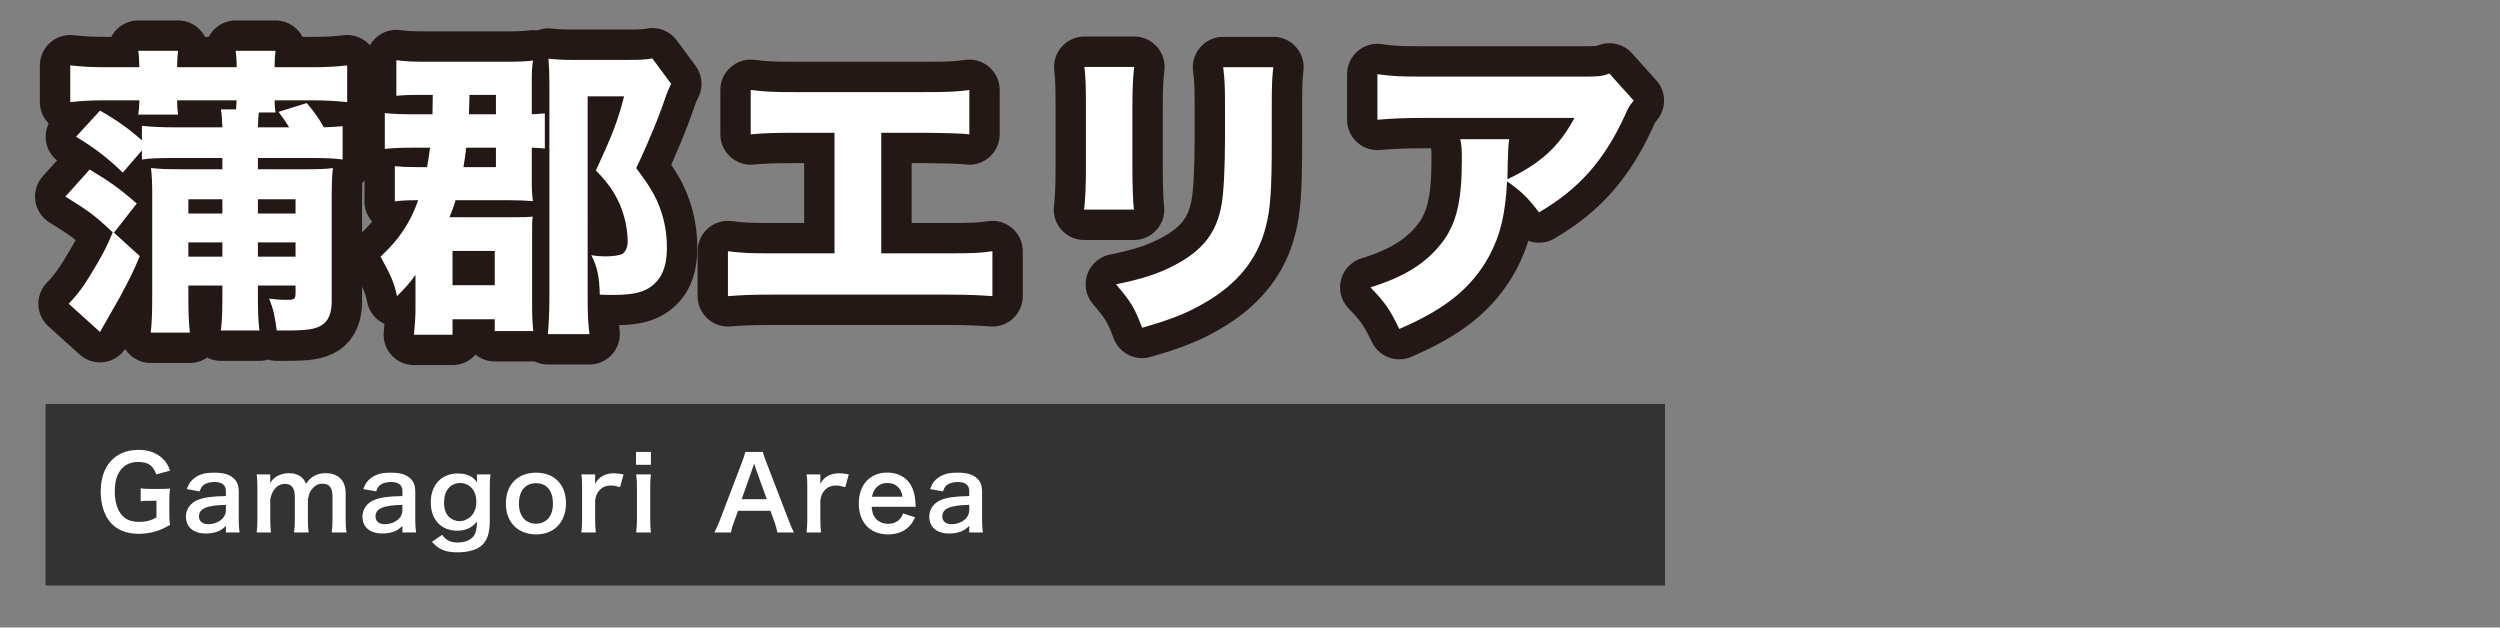 <?xml version="1.0" encoding="UTF-8"?><svg id="_レイヤー_1" xmlns="http://www.w3.org/2000/svg" viewBox="0 0 247 62" width="247" height="62"><rect x="0" y="0" width="247" height="62" fill="#808080" stroke="none"/><defs><style>.cls-1{fill:#fff;}.cls-2{fill:none;stroke:#231815;stroke-linejoin:round;stroke-width:6px;}.cls-3{opacity:.6;}</style></defs><g><g><path class="cls-2" d="M6.79,30.01c1.02-1.08,1.59-1.86,2.79-3.93,.72-1.23,.93-1.65,1.56-3.12-1.74-1.65-2.4-2.13-4.68-3.54l2.4-2.67c2.04,1.23,2.97,1.89,4.65,3.36l-2.25,2.88,2.55,2.31c-.6,1.44-.9,2.07-1.98,4.08l-1.95,3.42-3.09-2.79Zm11.82-.99c0,1.98,.03,2.73,.15,3.84h-3.87c.12-.99,.15-2.04,.15-3.84v-9.54c0-1.47-.03-2.07-.12-2.88,.72,.09,1.53,.12,2.73,.12h4.32v-1.11h-4.89c-1.38,0-2.28,.03-3.06,.15v-.9l-1.89,2.19c-1.56-1.5-2.82-2.46-4.62-3.54l2.37-2.58c1.74,.99,2.82,1.77,4.14,2.94v-1.44c.81,.09,1.89,.15,3.09,.15h4.86c-.03-.87-.06-1.29-.15-1.77h1.5c.03-.42,.03-.51,.06-.9h-5.88c0,.6,.03,.96,.09,1.41h-3.93c.06-.42,.09-.75,.12-1.41h-3.42c-1.44,0-2.34,.06-3.42,.18v-3.63c1.11,.12,2.01,.18,3.42,.18h3.42q-.03-.12-.03-.42c0-.3-.03-.87-.09-1.2h3.93c-.06,.51-.09,.9-.09,1.62h5.88c0-.72-.03-.93-.09-1.62h3.93c-.06,.48-.09,.81-.09,1.62h3.75c1.47,0,2.37-.06,3.42-.18v3.63c-1.14-.12-2.19-.18-3.42-.18h-3.75c0,.48,.03,.84,.09,1.2h-1.65c-.06,.48-.06,.72-.09,1.47h3.09c-.39-.63-.54-.84-1.05-1.53l2.79-.87c.84,1.02,1.17,1.47,1.68,2.4,.87-.03,1.29-.06,1.86-.12v3.3c-.81-.12-1.68-.15-3.09-.15h-5.28v1.11h4.71c1.41,0,2.1-.03,2.7-.12-.09,.66-.12,1.86-.12,3.27v9.93c0,1.14-.33,1.92-.96,2.31-.63,.42-1.5,.54-3.48,.54h-.99c-.18-1.41-.33-2.1-.75-3.15,.93,.12,1.2,.12,1.92,.12,.57,0,.69-.12,.69-.66v-.75h-3.72v.9c0,1.8,.03,2.52,.15,3.54h-3.81c.12-.93,.15-1.89,.15-3.54v-.9h-3.36v.81Zm3.36-7.92v-1.41h-3.36v1.41h3.36Zm0,4.26v-1.41h-3.36v1.41h3.36Zm7.23-4.26v-1.41h-3.72v1.41h3.72Zm0,4.26v-1.41h-3.72v1.41h3.72Z"/><path class="cls-2" d="M42.73,11.17l.03-1.8h-1.5c-.84,0-1.47,.03-2.1,.09v-3.51c.99,.12,1.56,.15,2.94,.15h7.92c1.23,0,1.86-.03,2.64-.12-.09,.57-.12,1.08-.12,1.89v3.42c.51-.03,.84-.03,1.29-.09v3.48c-.45-.06-.63-.06-1.29-.09v3.42c0,.75,.03,1.29,.12,1.86-.87-.06-1.5-.09-2.37-.09h-5.28c-.21,.72-.33,1.02-.6,1.68h6.27c1.08,0,1.35,0,1.95-.06-.06,.51-.06,.9-.06,2.1v6.45c0,1.17,.03,2.01,.12,2.76h-3.81v-1.17h-4.17v1.53h-3.81c.09-.87,.15-1.77,.15-2.58v-3.33c-.63,.87-.9,1.17-1.83,2.1-.24-1.23-.57-2.01-1.62-3.9,1.83-1.71,2.91-3.3,3.72-5.58-1.11,0-1.68,.03-2.31,.12v-3.48c.66,.06,1.17,.09,2.16,.09h1.02c.12-.69,.18-.93,.3-1.92h-1.56c-1.35,0-2.04,.03-2.91,.12v-3.54c.9,.09,1.5,.12,2.91,.12h1.8v-.12Zm1.98,17.01h4.17v-3.39h-4.17v3.39Zm1.35-13.59c-.09,.87-.15,1.14-.27,1.92h3.21v-1.92h-2.94Zm2.94-3.3v-1.92h-2.61l-.06,1.86v.06h2.67Zm17.31-3c-.18,.33-.33,.69-.51,1.17-.63,1.92-1.77,4.71-2.94,7.14,1.38,1.86,1.92,2.76,2.4,4.11,.42,1.17,.63,2.46,.63,3.75,0,1.95-.54,3.21-1.77,3.99-.81,.51-1.83,.69-3.66,.69-.24,0-.57,0-1.2-.03-.06-1.89-.24-2.7-.84-3.9,.51,.09,.96,.12,1.41,.12,.69,0,1.38-.09,1.65-.24,.3-.15,.54-.69,.54-1.2,0-.75-.15-1.83-.36-2.49-.48-1.74-1.35-3.12-2.79-4.56,1.68-3.6,2.19-4.98,2.79-7.32h-3.6V29.47c0,1.74,.06,2.64,.18,3.54h-4.11c.09-.96,.15-2.28,.15-3.57V8.2c0-.93-.03-1.59-.09-2.4,.84,.09,1.47,.12,2.46,.12h5.37c1.2,0,1.8-.03,2.43-.15l1.86,2.52Z"/><path class="cls-2" d="M87.07,25.03h6.51c2.67,0,3.24-.03,4.47-.21v4.44c-1.14-.09-2.43-.15-4.38-.15h-17.4c-1.95,0-2.76,.03-4.35,.15v-4.44c1.35,.18,2.19,.21,4.41,.21h6.12V13.12h-3.96c-1.98,0-2.94,.03-4.32,.15v-4.38c1.44,.18,2.25,.21,4.41,.21h12.72c2.31,0,3.21-.03,4.47-.21v4.38q-.96-.12-4.38-.15h-4.32v11.91Z"/><path class="cls-2" d="M112.06,6.61c-.12,.99-.18,2.1-.18,4.08v5.88c0,1.86,.06,3.33,.15,4.14h-4.92c.12-1.11,.18-2.22,.18-4.2v-5.82c0-2.31-.03-3-.15-4.08h4.92Zm13.74,.03c-.12,1.08-.15,1.71-.15,3.99v3.18c0,4.98-.12,6.81-.6,8.64-.84,3.24-2.85,5.67-6.18,7.56-1.68,.96-3.27,1.59-6.03,2.37-.72-1.92-1.11-2.58-2.58-4.29,2.64-.54,4.2-1.05,5.85-1.92,2.76-1.47,4.11-3.21,4.59-6,.21-1.2,.33-3.69,.33-6.63v-2.85c0-2.28-.03-2.82-.18-4.05h4.95Z"/><path class="cls-2" d="M161.41,9.94c-.39,.48-.51,.63-.87,1.47-2.04,4.44-4.56,7.29-8.49,9.57-1.11-1.47-1.74-2.07-3.15-3.06-.18,3.3-.66,5.28-1.74,7.32-1.71,3.15-4.29,5.28-8.91,7.26-.96-1.98-1.41-2.61-2.85-4.11,3.3-1.02,5.43-2.34,6.99-4.32,1.5-1.89,2.04-4.14,2.04-8.31,0-1.11-.03-1.35-.15-2.01h4.83c-.09,.57-.09,.75-.15,2.55,0,.15,0,.54-.03,1.41,3.24-1.53,5.1-3.21,6.63-6.06h-14.85c-1.8,0-3.27,.06-4.62,.18V7.33c1.5,.21,2.28,.24,4.68,.24h15.48c1.71,0,2.01-.03,2.76-.3l2.4,2.67Z"/></g><g><path class="cls-1" d="M6.79,30.01c1.02-1.08,1.59-1.86,2.79-3.93,.72-1.23,.93-1.65,1.56-3.12-1.74-1.65-2.4-2.13-4.68-3.54l2.4-2.67c2.04,1.23,2.97,1.89,4.65,3.36l-2.25,2.88,2.55,2.31c-.6,1.44-.9,2.07-1.98,4.08l-1.95,3.42-3.09-2.79Zm11.82-.99c0,1.98,.03,2.73,.15,3.84h-3.87c.12-.99,.15-2.04,.15-3.84v-9.54c0-1.47-.03-2.07-.12-2.88,.72,.09,1.53,.12,2.73,.12h4.32v-1.11h-4.89c-1.38,0-2.28,.03-3.06,.15v-.9l-1.89,2.19c-1.56-1.5-2.82-2.46-4.62-3.54l2.37-2.58c1.74,.99,2.82,1.77,4.14,2.94v-1.44c.81,.09,1.89,.15,3.09,.15h4.86c-.03-.87-.06-1.29-.15-1.77h1.5c.03-.42,.03-.51,.06-.9h-5.88c0,.6,.03,.96,.09,1.41h-3.93c.06-.42,.09-.75,.12-1.41h-3.42c-1.44,0-2.34,.06-3.42,.18v-3.63c1.11,.12,2.01,.18,3.42,.18h3.42q-.03-.12-.03-.42c0-.3-.03-.87-.09-1.2h3.93c-.06,.51-.09,.9-.09,1.62h5.88c0-.72-.03-.93-.09-1.62h3.93c-.06,.48-.09,.81-.09,1.62h3.75c1.47,0,2.37-.06,3.42-.18v3.63c-1.14-.12-2.19-.18-3.42-.18h-3.75c0,.48,.03,.84,.09,1.2h-1.65c-.06,.48-.06,.72-.09,1.47h3.09c-.39-.63-.54-.84-1.05-1.53l2.79-.87c.84,1.02,1.17,1.47,1.68,2.4,.87-.03,1.29-.06,1.86-.12v3.3c-.81-.12-1.68-.15-3.09-.15h-5.28v1.11h4.71c1.41,0,2.1-.03,2.7-.12-.09,.66-.12,1.86-.12,3.27v9.93c0,1.14-.33,1.92-.96,2.31-.63,.42-1.5,.54-3.48,.54h-.99c-.18-1.41-.33-2.1-.75-3.15,.93,.12,1.2,.12,1.92,.12,.57,0,.69-.12,.69-.66v-.75h-3.72v.9c0,1.8,.03,2.52,.15,3.54h-3.81c.12-.93,.15-1.89,.15-3.54v-.9h-3.36v.81Zm3.36-7.92v-1.41h-3.36v1.41h3.36Zm0,4.26v-1.41h-3.36v1.41h3.36Zm7.23-4.26v-1.41h-3.72v1.41h3.72Zm0,4.26v-1.41h-3.72v1.41h3.72Z"/><path class="cls-1" d="M42.73,11.17l.03-1.8h-1.5c-.84,0-1.47,.03-2.1,.09v-3.51c.99,.12,1.56,.15,2.94,.15h7.92c1.23,0,1.86-.03,2.64-.12-.09,.57-.12,1.08-.12,1.89v3.42c.51-.03,.84-.03,1.29-.09v3.48c-.45-.06-.63-.06-1.29-.09v3.42c0,.75,.03,1.29,.12,1.86-.87-.06-1.5-.09-2.37-.09h-5.28c-.21,.72-.33,1.02-.6,1.68h6.27c1.08,0,1.35,0,1.95-.06-.06,.51-.06,.9-.06,2.1v6.45c0,1.17,.03,2.01,.12,2.76h-3.81v-1.17h-4.17v1.53h-3.81c.09-.87,.15-1.77,.15-2.58v-3.33c-.63,.87-.9,1.17-1.83,2.1-.24-1.23-.57-2.01-1.62-3.9,1.83-1.71,2.91-3.3,3.72-5.58-1.11,0-1.68,.03-2.31,.12v-3.48c.66,.06,1.17,.09,2.16,.09h1.02c.12-.69,.18-.93,.3-1.92h-1.56c-1.35,0-2.04,.03-2.91,.12v-3.54c.9,.09,1.5,.12,2.91,.12h1.8v-.12Zm1.98,17.01h4.17v-3.39h-4.17v3.39Zm1.35-13.59c-.09,.87-.15,1.14-.27,1.92h3.21v-1.92h-2.94Zm2.94-3.3v-1.92h-2.61l-.06,1.86v.06h2.67Zm17.31-3c-.18,.33-.33,.69-.51,1.17-.63,1.92-1.77,4.71-2.94,7.14,1.38,1.86,1.92,2.76,2.4,4.11,.42,1.17,.63,2.46,.63,3.75,0,1.95-.54,3.21-1.77,3.99-.81,.51-1.83,.69-3.66,.69-.24,0-.57,0-1.2-.03-.06-1.89-.24-2.7-.84-3.9,.51,.09,.96,.12,1.41,.12,.69,0,1.38-.09,1.65-.24,.3-.15,.54-.69,.54-1.2,0-.75-.15-1.83-.36-2.49-.48-1.74-1.35-3.12-2.79-4.56,1.68-3.6,2.19-4.98,2.79-7.32h-3.6V29.47c0,1.74,.06,2.64,.18,3.54h-4.11c.09-.96,.15-2.28,.15-3.57V8.2c0-.93-.03-1.59-.09-2.4,.84,.09,1.47,.12,2.46,.12h5.37c1.2,0,1.8-.03,2.43-.15l1.86,2.52Z"/><path class="cls-1" d="M87.07,25.03h6.51c2.67,0,3.24-.03,4.47-.21v4.44c-1.14-.09-2.43-.15-4.38-.15h-17.4c-1.95,0-2.76,.03-4.35,.15v-4.44c1.35,.18,2.19,.21,4.41,.21h6.12V13.12h-3.96c-1.98,0-2.94,.03-4.32,.15v-4.38c1.44,.18,2.25,.21,4.41,.21h12.72c2.31,0,3.21-.03,4.47-.21v4.38q-.96-.12-4.38-.15h-4.32v11.91Z"/><path class="cls-1" d="M112.06,6.61c-.12,.99-.18,2.1-.18,4.08v5.88c0,1.86,.06,3.33,.15,4.14h-4.92c.12-1.11,.18-2.22,.18-4.2v-5.82c0-2.31-.03-3-.15-4.08h4.92Zm13.74,.03c-.12,1.08-.15,1.71-.15,3.99v3.18c0,4.98-.12,6.81-.6,8.64-.84,3.24-2.85,5.67-6.18,7.56-1.68,.96-3.27,1.59-6.03,2.37-.72-1.92-1.11-2.58-2.58-4.29,2.64-.54,4.2-1.05,5.85-1.92,2.76-1.47,4.11-3.21,4.59-6,.21-1.2,.33-3.69,.33-6.63v-2.85c0-2.28-.03-2.82-.18-4.05h4.95Z"/><path class="cls-1" d="M161.41,9.94c-.39,.48-.51,.63-.87,1.47-2.04,4.44-4.56,7.29-8.49,9.57-1.11-1.47-1.74-2.07-3.15-3.06-.18,3.3-.66,5.28-1.74,7.32-1.71,3.15-4.29,5.28-8.91,7.26-.96-1.98-1.41-2.61-2.85-4.11,3.3-1.02,5.43-2.34,6.99-4.32,1.5-1.89,2.04-4.14,2.04-8.31,0-1.11-.03-1.35-.15-2.01h4.83c-.09,.57-.09,.75-.15,2.55,0,.15,0,.54-.03,1.41,3.24-1.53,5.1-3.21,6.63-6.06h-14.85c-1.8,0-3.27,.06-4.62,.18V7.33c1.5,.21,2.28,.24,4.68,.24h15.48c1.71,0,2.01-.03,2.76-.3l2.4,2.67Z"/></g></g><rect class="cls-3" x="4.5" y="39.91" width="160" height="17.94"/><g><path class="cls-1" d="M16.73,50.56c0,.59,0,.86,.07,1.3-.71,.39-1.07,.55-1.6,.69-.45,.12-.98,.19-1.47,.19-1.25,0-2.21-.39-2.84-1.15-.61-.72-.94-1.8-.94-3.04,0-1.59,.56-2.81,1.6-3.51,.62-.41,1.3-.59,2.22-.59s1.74,.31,2.3,.86c.35,.34,.53,.63,.74,1.19l-1.37,.37c-.33-.91-.81-1.23-1.84-1.23-.59,0-1.14,.22-1.52,.61-.5,.52-.74,1.26-.74,2.28s.23,1.81,.68,2.34c.41,.48,.95,.69,1.74,.69,.68,0,1.19-.13,1.7-.45v-1.63h-.54c-.51,0-.72,0-1.02,.06v-1.29c.36,.05,.58,.06,1.2,.06h.52c.46,0,.75,0,1.18-.04-.05,.37-.07,.68-.07,1.24v1.05Z"/><path class="cls-1" d="M22.32,51.96c-.4,.38-.65,.52-1.06,.63-.29,.08-.61,.12-.93,.12-1.22,0-1.96-.63-1.96-1.68,0-.7,.44-1.33,1.13-1.62,.65-.27,1.39-.37,2.82-.4v-.51c0-.58-.39-.88-1.15-.88-.4,0-.81,.11-1.04,.29-.19,.14-.28,.28-.4,.64l-1.28-.23c.23-.58,.41-.84,.79-1.11,.49-.36,1.05-.51,1.91-.51,.96,0,1.54,.17,1.97,.59,.34,.32,.47,.7,.47,1.38v2.69c0,.53,.02,.8,.08,1.25h-1.35v-.65Zm0-2.08c-1.91,.04-2.66,.37-2.66,1.15,0,.47,.35,.76,.91,.76,.53,0,1.05-.2,1.39-.53,.24-.24,.36-.53,.36-.88v-.5Z"/><path class="cls-1" d="M25.36,52.61c.05-.43,.07-.76,.07-1.3v-3.14c0-.63-.02-.92-.07-1.3h1.34v.51c0,.06,0,.21-.01,.37,.29-.61,1.03-1,1.86-1,.54,0,.98,.15,1.29,.45,.18,.16,.26,.29,.38,.6,.34-.45,.53-.63,.84-.79,.33-.18,.67-.26,1.12-.26,.64,0,1.16,.2,1.5,.57,.33,.36,.47,.81,.47,1.52v2.47c0,.56,.02,.89,.08,1.3h-1.46c.06-.41,.08-.71,.08-1.3v-2.24c0-.88-.31-1.28-.98-1.28-.33,0-.58,.09-.82,.3-.35,.3-.51,.62-.63,1.24v1.98c0,.55,.02,.89,.07,1.3h-1.44c.06-.42,.08-.73,.08-1.3v-2.24c0-.84-.32-1.26-.97-1.26-.42,0-.76,.17-1.03,.52-.22,.29-.32,.52-.43,1v1.98c0,.54,.02,.84,.07,1.3h-1.41Z"/><path class="cls-1" d="M39.76,51.96c-.4,.38-.65,.52-1.06,.63-.29,.08-.61,.12-.93,.12-1.22,0-1.96-.63-1.96-1.68,0-.7,.44-1.33,1.13-1.62,.65-.27,1.39-.37,2.82-.4v-.51c0-.58-.39-.88-1.15-.88-.4,0-.81,.11-1.04,.29-.19,.14-.28,.28-.4,.64l-1.28-.23c.23-.58,.41-.84,.79-1.11,.49-.36,1.05-.51,1.91-.51,.96,0,1.54,.17,1.97,.59,.34,.32,.47,.7,.47,1.38v2.69c0,.53,.02,.8,.08,1.25h-1.35v-.65Zm0-2.08c-1.91,.04-2.66,.37-2.66,1.15,0,.47,.35,.76,.91,.76s1.05-.2,1.39-.53c.24-.24,.36-.53,.36-.88v-.5Z"/><path class="cls-1" d="M43.68,52.84c.39,.54,.83,.76,1.55,.76,.77,0,1.36-.27,1.64-.75,.17-.3,.24-.65,.26-1.33-.5,.63-1.09,.91-1.96,.91-1.59,0-2.61-1.09-2.61-2.8s1.05-2.85,2.67-2.85c.89,0,1.48,.27,1.91,.88-.02-.2-.02-.22-.02-.33v-.46h1.34c-.05,.43-.07,.71-.07,1.25v3.35c0,1.2-.26,1.97-.84,2.46-.5,.41-1.33,.64-2.36,.64-1.17,0-1.83-.27-2.51-1.04l1-.69Zm.65-1.8c.25,.27,.68,.45,1.06,.45,.55,0,1.11-.32,1.39-.79,.19-.31,.28-.68,.28-1.14,0-.64-.2-1.14-.6-1.48-.28-.23-.61-.36-.97-.36-1,0-1.62,.75-1.62,1.94,0,.59,.16,1.08,.46,1.38Z"/><path class="cls-1" d="M49.98,49.75c0-1.86,1.16-3.05,2.98-3.05s2.96,1.18,2.96,3.03-1.17,3.07-2.95,3.07-2.99-1.18-2.99-3.05Zm1.29,0c0,1.23,.64,1.99,1.68,1.99s1.68-.75,1.68-1.97c0-1.29-.61-2.03-1.67-2.03s-1.69,.76-1.69,2.01Z"/><path class="cls-1" d="M61.26,48.13c-.42-.12-.63-.16-.89-.16-.5,0-.88,.16-1.16,.49-.25,.29-.35,.52-.41,1v1.85c0,.54,.02,.83,.07,1.3h-1.43c.05-.49,.07-.78,.07-1.3v-3.14c0-.61,0-.89-.07-1.3h1.36v.94c.36-.71,.98-1.05,1.88-1.05,.24,0,.48,.03,.93,.11l-.35,1.26Z"/><path class="cls-1" d="M64.31,44.65v1.27h-1.47v-1.27h1.47Zm0,2.22c-.05,.37-.07,.7-.07,1.31v3.12c0,.55,.02,.89,.07,1.31h-1.46c.06-.45,.08-.8,.08-1.3v-3.14c0-.55-.02-.89-.08-1.3h1.46Z"/><path class="cls-1" d="M76.8,52.61c-.06-.33-.17-.76-.28-1.05l-.4-1.09h-3.2l-.4,1.09c-.18,.48-.22,.63-.3,1.05h-1.64c.15-.27,.35-.72,.53-1.18l2.2-5.77c.19-.5,.27-.75,.32-1.01h1.74c.05,.24,.11,.4,.34,1.01l2.22,5.77c.25,.64,.37,.92,.51,1.18h-1.64Zm-2.11-6.25c-.04-.11-.07-.23-.18-.56q-.16,.47-.19,.56l-1.04,2.96h2.48l-1.07-2.96Z"/><path class="cls-1" d="M83.51,48.13c-.42-.12-.63-.16-.89-.16-.5,0-.88,.16-1.16,.49-.25,.29-.35,.52-.41,1v1.85c0,.54,.02,.83,.07,1.3h-1.43c.05-.49,.07-.78,.07-1.3v-3.14c0-.61,0-.89-.07-1.3h1.36v.94c.36-.71,.98-1.05,1.88-1.05,.24,0,.48,.03,.93,.11l-.35,1.26Z"/><path class="cls-1" d="M86.12,50.07c.05,.55,.14,.83,.37,1.12,.29,.36,.74,.56,1.25,.56s.91-.18,1.2-.5c.12-.14,.19-.25,.29-.52l1.18,.38c-.23,.48-.36,.67-.61,.92-.52,.51-1.22,.77-2.06,.77-1.77,0-2.89-1.18-2.89-3.05s1.11-3.06,2.82-3.06c1.17,0,2.09,.58,2.49,1.58,.19,.48,.26,.84,.29,1.52,0,.02,0,.05,.02,.28h-4.35Zm3.05-.99c-.07-.44-.19-.71-.44-.96-.27-.27-.61-.4-1.08-.4-.78,0-1.35,.52-1.5,1.36h3.02Z"/><path class="cls-1" d="M95.76,51.96c-.4,.38-.65,.52-1.06,.63-.29,.08-.61,.12-.93,.12-1.22,0-1.96-.63-1.96-1.68,0-.7,.44-1.33,1.13-1.62,.65-.27,1.39-.37,2.82-.4v-.51c0-.58-.39-.88-1.15-.88-.4,0-.81,.11-1.04,.29-.19,.14-.28,.28-.4,.64l-1.28-.23c.23-.58,.41-.84,.79-1.11,.49-.36,1.05-.51,1.91-.51,.96,0,1.54,.17,1.97,.59,.34,.32,.47,.7,.47,1.38v2.69c0,.53,.02,.8,.08,1.25h-1.35v-.65Zm0-2.08c-1.91,.04-2.66,.37-2.66,1.15,0,.47,.35,.76,.91,.76,.53,0,1.05-.2,1.39-.53,.24-.24,.36-.53,.36-.88v-.5Z"/></g></svg>